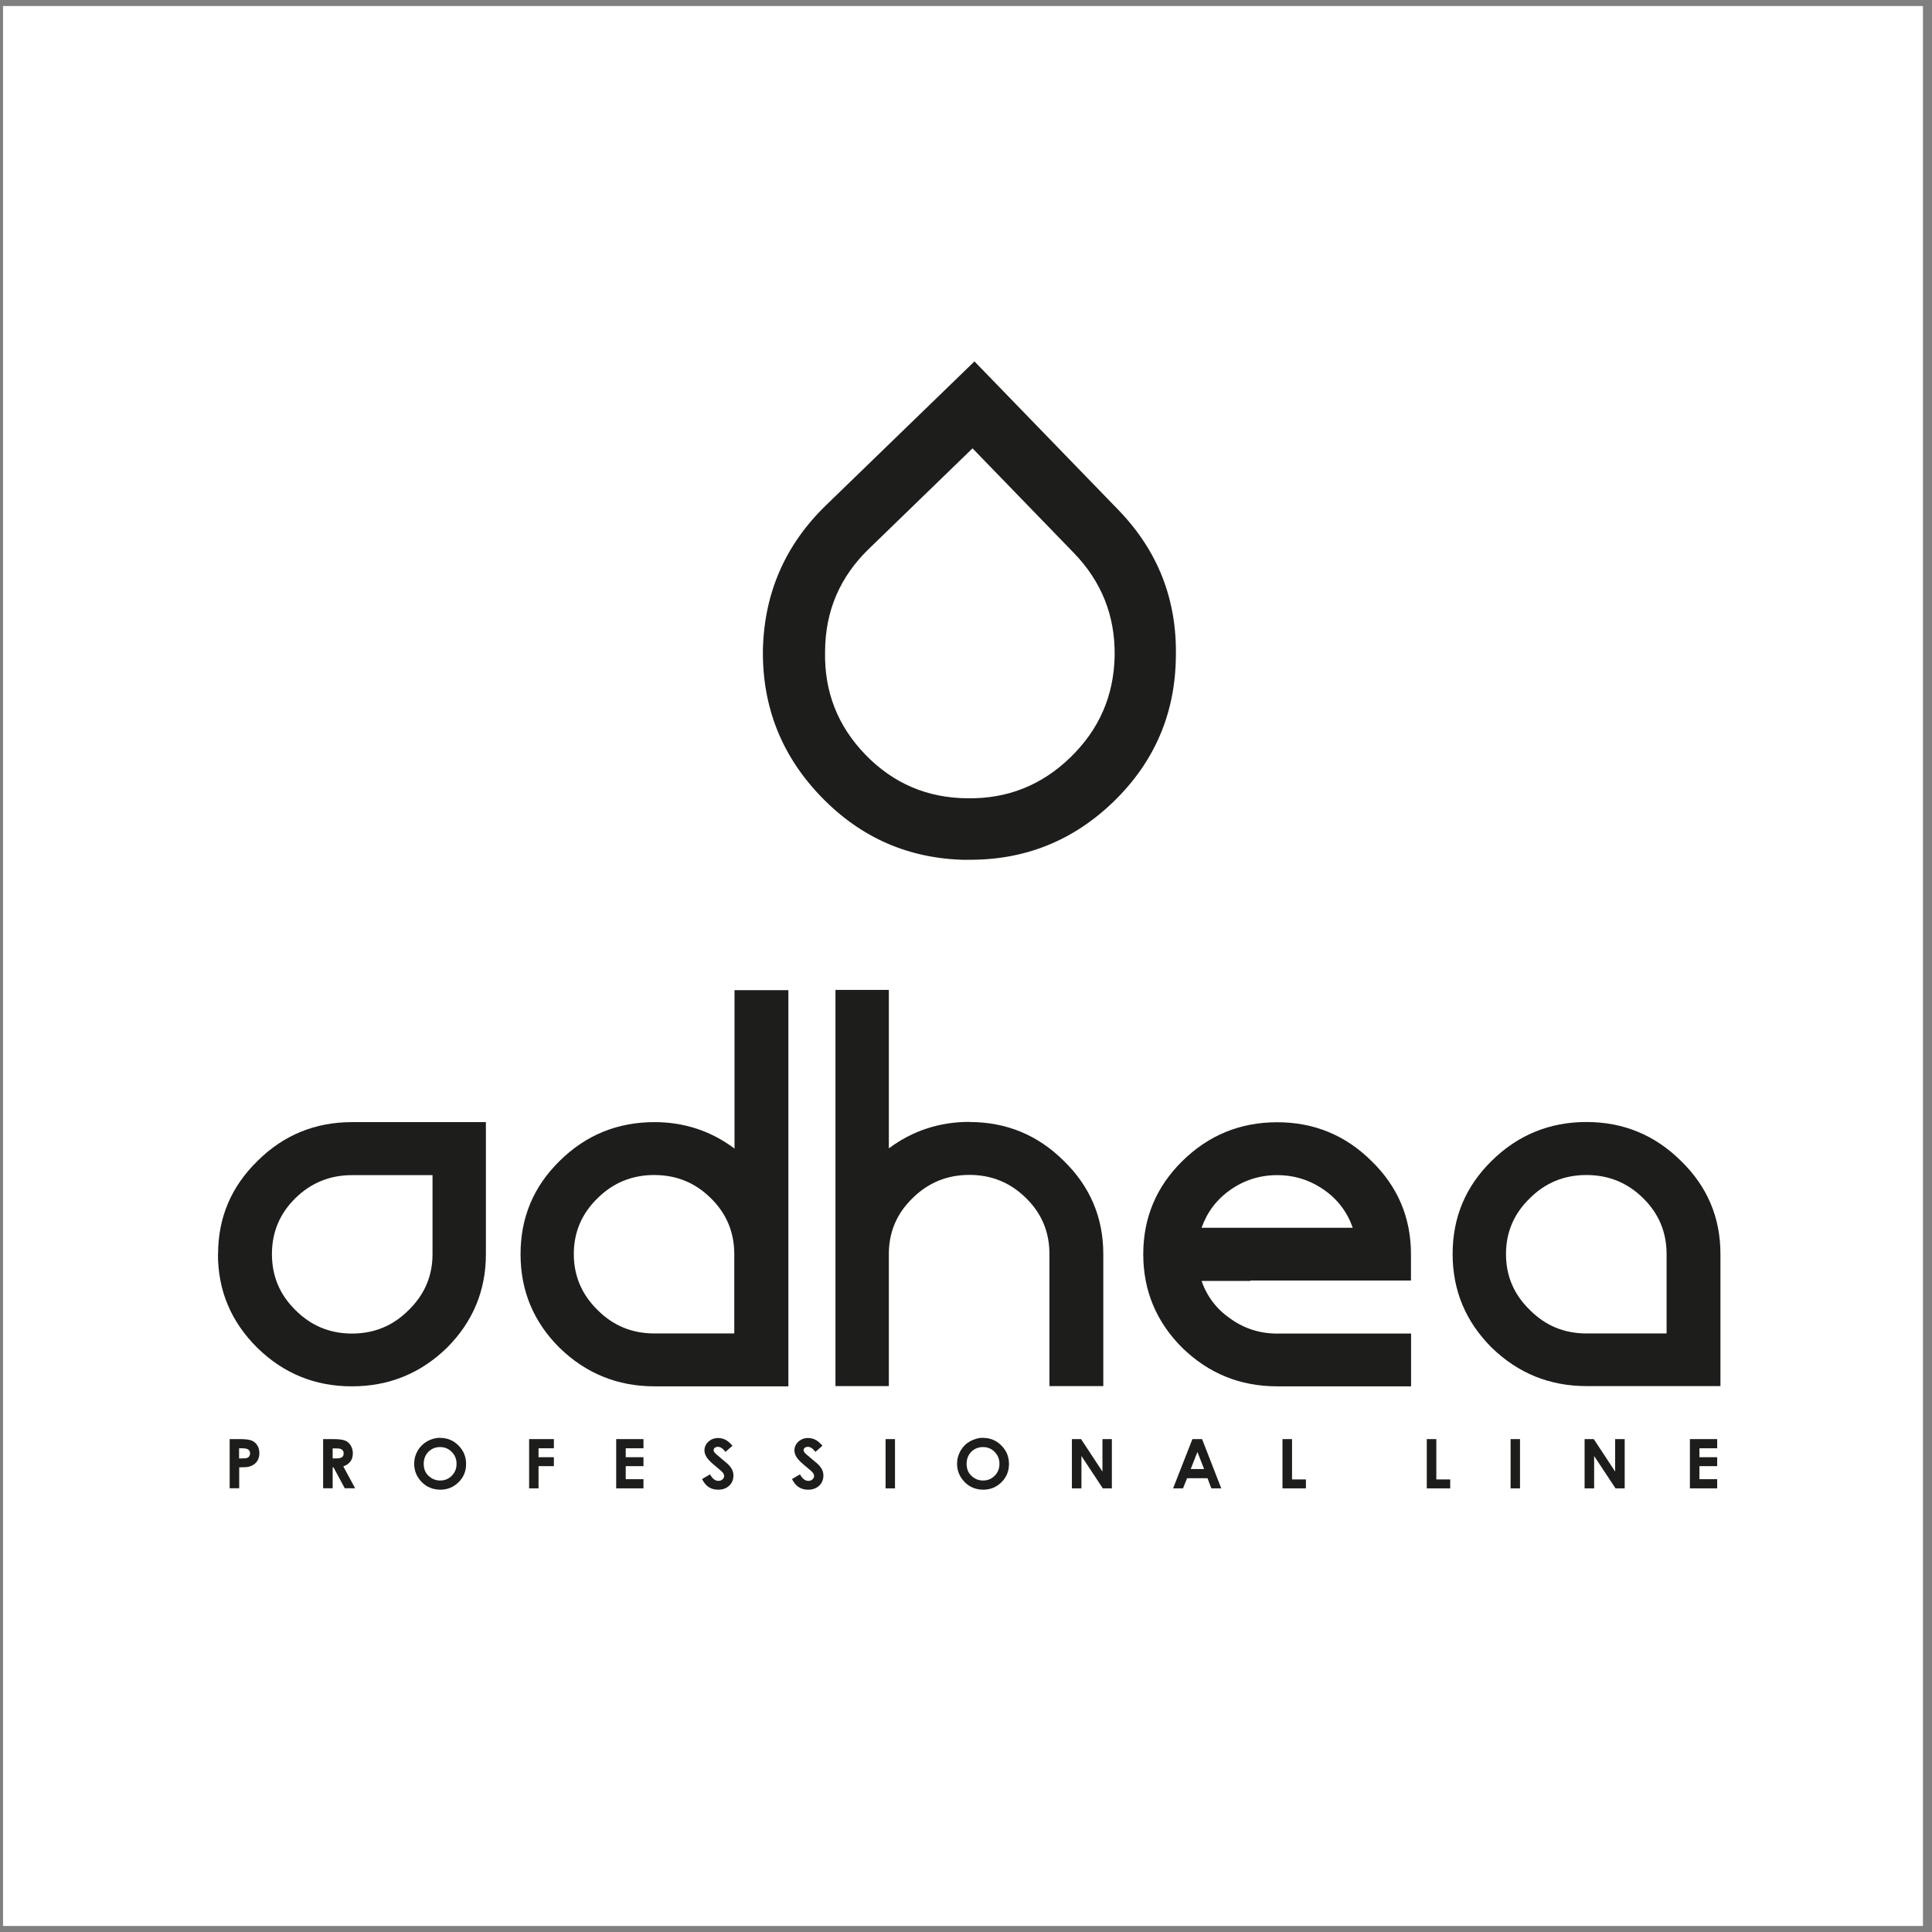 <?xml version="1.0" encoding="UTF-8"?>
<svg id="a" xmlns="http://www.w3.org/2000/svg" xmlns:xlink="http://www.w3.org/1999/xlink" viewBox="0 0 160 160">
  <rect x="0" y="0" width="160" height="160" fill="#808080" stroke="none"/>
  <defs>
    <style>
      .g {
        fill: none;
      }

      .h {
        fill: #1d1d1b;
      }

      .i {
        fill: #fff;
      }

      .j {
        clip-path: url(#e);
      }

      .k {
        clip-path: url(#d);
      }

      .l {
        clip-path: url(#f);
      }

      .m {
        clip-path: url(#c);
      }

      .n {
        clip-path: url(#b);
      }
    </style>
    <clipPath id="b">
      <rect class="g" x=".25" y=".5" width="159.5" height="159.5"/>
    </clipPath>
    <clipPath id="c">
      <rect class="g" x="-33.1" y="2.72" width="226.2" height="159.42"/>
    </clipPath>
    <clipPath id="d">
      <rect class="g" x="-33.1" y="2.72" width="226.2" height="159.42"/>
    </clipPath>
    <clipPath id="e">
      <rect class="g" x="-33.1" y="2.72" width="226.2" height="159.42"/>
    </clipPath>
    <clipPath id="f">
      <rect class="g" x="-33.1" y="2.72" width="226.2" height="159.42"/>
    </clipPath>
  </defs>
  <rect class="i" x=".25" y=".5" width="159" height="159"/>
  <g class="n">
    <g>
      <g class="m">
        <g>
          <path class="h" d="M19.02,119.18h.84c.45,0,.78.04.98.12.2.08.36.22.47.4.12.18.17.41.17.66,0,.28-.08.52-.23.71s-.36.32-.61.39c-.15.04-.43.06-.83.06v1.73h-.79v-4.08h0ZM19.8,120.78h.25c.2,0,.33-.01.41-.04s.14-.07.18-.14c.04-.06.07-.14.07-.23,0-.16-.06-.27-.19-.35-.09-.05-.26-.08-.5-.08h-.22v.84Z"/>
          <path class="h" d="M26.76,119.18h.83c.46,0,.78.04.98.12.19.08.35.21.47.4.12.19.18.41.18.66,0,.27-.06.49-.2.67-.13.18-.33.32-.59.41l.98,1.81h-.86l-.93-1.73h-.07v1.73h-.79v-4.08h0ZM27.55,120.78h.25c.25,0,.42-.03.52-.1.09-.06.14-.17.14-.32,0-.09-.02-.17-.07-.23-.05-.07-.11-.11-.19-.14s-.22-.04-.43-.04h-.22v.84h0Z"/>
          <path class="h" d="M36.46,119.08c.59,0,1.09.21,1.51.63s.63.93.63,1.53-.21,1.1-.62,1.51c-.42.41-.92.62-1.51.62s-1.14-.21-1.55-.64c-.41-.42-.62-.93-.62-1.51,0-.39.1-.75.29-1.08.19-.33.46-.59.79-.78.34-.19.7-.29,1.08-.29M36.45,119.84c-.38,0-.71.13-.97.39-.26.26-.39.6-.39,1,0,.45.16.81.49,1.07.26.21.55.31.88.31.37,0,.69-.13.96-.4.26-.27.39-.59.39-.98s-.13-.72-.4-.99c-.26-.27-.59-.4-.97-.4"/>
        </g>
      </g>
      <polygon class="h" points="43.82 119.18 45.87 119.18 45.87 119.94 44.6 119.94 44.6 120.68 45.87 120.68 45.87 121.42 44.6 121.42 44.6 123.26 43.82 123.26 43.82 119.18"/>
      <polygon class="h" points="51.03 119.18 53.29 119.18 53.29 119.94 51.82 119.94 51.82 120.68 53.29 120.68 53.29 121.42 51.82 121.42 51.82 122.5 53.29 122.5 53.29 123.26 51.03 123.26 51.03 119.18"/>
      <g class="k">
        <g>
          <path class="h" d="M60.66,119.73l-.58.51c-.21-.28-.41-.42-.63-.42-.1,0-.19.03-.25.08-.07.05-.1.12-.1.19s.02.13.07.19c.06.08.26.26.58.52.3.25.48.4.55.47.16.16.27.31.34.46s.1.3.1.48c0,.33-.12.61-.35.83-.24.22-.54.33-.92.33-.3,0-.55-.07-.77-.21s-.41-.37-.56-.67l.66-.39c.2.36.43.54.69.54.14,0,.25-.04.34-.12s.14-.17.14-.27c0-.09-.03-.18-.1-.28-.07-.09-.22-.23-.46-.42-.45-.36-.74-.64-.87-.84-.13-.2-.2-.39-.2-.59,0-.28.11-.53.33-.73.22-.2.49-.3.81-.3.21,0,.4.05.59.14s.39.27.61.52"/>
          <path class="h" d="M68.11,119.73l-.58.51c-.21-.28-.41-.42-.63-.42-.1,0-.19.03-.25.08-.07.05-.1.12-.1.19s.02.13.07.19c.06.08.26.26.58.52.3.25.48.4.55.47.16.16.27.31.34.46s.1.3.1.48c0,.33-.12.61-.35.83-.24.22-.54.33-.92.33-.3,0-.55-.07-.77-.21-.22-.14-.41-.37-.56-.67l.66-.39c.2.36.43.54.69.54.14,0,.25-.04.34-.12s.14-.17.14-.27c0-.09-.03-.18-.1-.28-.07-.09-.22-.23-.46-.42-.45-.36-.74-.64-.87-.84-.13-.2-.2-.39-.2-.59,0-.28.11-.53.33-.73.22-.2.49-.3.81-.3.21,0,.4.05.59.14.19.09.39.27.61.52"/>
        </g>
      </g>
      <rect class="h" x="73.34" y="119.18" width=".78" height="4.08"/>
      <g class="j">
        <path class="h" d="M81.42,119.08c.59,0,1.09.21,1.51.63.42.42.63.93.63,1.53s-.21,1.1-.62,1.51c-.42.41-.92.62-1.51.62s-1.14-.21-1.55-.64c-.41-.42-.62-.93-.62-1.51,0-.39.1-.75.29-1.08s.45-.59.79-.78c.34-.19.7-.29,1.08-.29M81.41,119.84c-.38,0-.71.13-.97.39s-.39.6-.39,1c0,.45.16.81.49,1.07.26.21.55.31.88.31.37,0,.69-.13.96-.4.26-.27.39-.59.39-.98s-.13-.72-.4-.99c-.26-.27-.59-.4-.97-.4"/>
      </g>
      <polygon class="h" points="88.77 119.18 89.53 119.18 91.3 121.87 91.3 119.18 92.08 119.18 92.08 123.26 91.33 123.26 89.56 120.58 89.56 123.26 88.77 123.26 88.77 119.18"/>
      <path class="h" d="M98.75,119.18h.8l1.59,4.08h-.82l-.32-.84h-1.69l-.34.84h-.82l1.6-4.08ZM99.16,120.26l-.55,1.4h1.11l-.55-1.4h0Z"/>
      <polygon class="h" points="106.21 119.18 107 119.18 107 122.52 108.15 122.52 108.15 123.26 106.21 123.26 106.21 119.18"/>
      <polygon class="h" points="118.16 119.18 118.95 119.18 118.95 122.52 120.1 122.52 120.1 123.26 118.16 123.26 118.16 119.18"/>
      <rect class="h" x="125.1" y="119.18" width=".78" height="4.08"/>
      <polygon class="h" points="131.23 119.18 131.99 119.18 133.76 121.87 133.76 119.18 134.55 119.18 134.55 123.26 133.79 123.26 132.02 120.58 132.02 123.26 131.23 123.26 131.23 119.18"/>
      <polygon class="h" points="139.95 119.18 142.21 119.18 142.21 119.94 140.74 119.94 140.74 120.68 142.21 120.68 142.21 121.42 140.74 121.42 140.74 122.5 142.21 122.5 142.21 123.26 139.95 123.26 139.95 119.18"/>
      <g class="l">
        <g>
          <path class="h" d="M43.11,103.86c0-3.02,1.07-5.59,3.23-7.71,2.17-2.15,4.8-3.22,7.86-3.22,2.47,0,4.68.73,6.63,2.19v-13.12h4.46v32.81h-11.09c-3.06,0-5.68-1.07-7.86-3.19-2.16-2.15-3.23-4.73-3.23-7.75M47.52,103.86c0,1.8.66,3.35,1.97,4.63,1.29,1.3,2.86,1.94,4.69,1.94h6.63v-6.57c0-1.82-.65-3.36-1.94-4.63-1.29-1.28-2.85-1.92-4.69-1.92s-3.4.64-4.69,1.92c-1.31,1.27-1.97,2.81-1.97,4.63"/>
          <path class="h" d="M80.28,92.92c3.07,0,5.67,1.08,7.82,3.22,2.18,2.12,3.27,4.7,3.27,7.71v10.94h-4.46v-10.94c0-1.82-.64-3.36-1.94-4.63-1.29-1.28-2.85-1.92-4.69-1.92s-3.4.64-4.7,1.92c-1.31,1.27-1.97,2.81-1.97,4.63v10.94h-4.42v-32.81h4.42v13.12c1.97-1.46,4.19-2.19,6.67-2.19"/>
          <path class="h" d="M103.56,106.08h-4.05c.45,1.3,1.25,2.34,2.38,3.12,1.15.83,2.45,1.24,3.88,1.24h11.09v4.37h-11.09c-3.07,0-5.68-1.07-7.86-3.19-2.15-2.15-3.23-4.73-3.23-7.75s1.08-5.59,3.23-7.71c2.18-2.15,4.8-3.22,7.86-3.22s5.67,1.08,7.82,3.22c2.18,2.12,3.26,4.7,3.26,7.71v2.18h-13.3v.03h.01ZM105.77,97.32c-1.43,0-2.73.41-3.88,1.22-1.14.8-1.93,1.86-2.38,3.14h12.52c-.45-1.29-1.24-2.35-2.38-3.14-1.16-.81-2.45-1.22-3.88-1.22"/>
          <path class="h" d="M131.38,92.92c3.06,0,5.67,1.08,7.83,3.22,2.18,2.12,3.27,4.69,3.27,7.71v10.94h-11.09c-3.06,0-5.68-1.07-7.86-3.19-2.15-2.15-3.23-4.73-3.23-7.75s1.07-5.59,3.23-7.71c2.18-2.15,4.8-3.22,7.86-3.22M138.02,103.86c0-1.82-.65-3.36-1.94-4.63-1.29-1.28-2.86-1.92-4.7-1.92s-3.4.64-4.68,1.92c-1.32,1.27-1.98,2.81-1.98,4.63s.66,3.35,1.98,4.63c1.29,1.3,2.85,1.94,4.68,1.94h6.64v-6.57Z"/>
          <path class="h" d="M18.06,103.86c0-3.02,1.09-5.59,3.26-7.71,2.16-2.15,4.78-3.22,7.83-3.22h11.09v10.94c0,3.01-1.08,5.6-3.23,7.75-2.18,2.12-4.8,3.19-7.87,3.19s-5.66-1.07-7.83-3.19c-2.17-2.15-3.26-4.73-3.26-7.75M29.15,97.32c-1.83,0-3.4.64-4.69,1.91-1.3,1.28-1.94,2.82-1.94,4.63s.64,3.35,1.94,4.63c1.29,1.3,2.86,1.95,4.69,1.95s3.4-.64,4.7-1.95c1.31-1.28,1.97-2.82,1.97-4.63v-6.54h-6.67Z"/>
          <path class="h" d="M80,71.21c-4.7-.08-8.69-1.81-11.97-5.2-3.29-3.39-4.9-7.45-4.85-12.17.1-4.72,1.85-8.73,5.24-12.01l12.28-11.9,11.9,12.28c3.29,3.39,4.88,7.44,4.78,12.17-.05,4.72-1.77,8.72-5.16,12.01-3.39,3.28-7.46,4.89-12.21,4.81M80.54,37.13l-8.6,8.34c-2.38,2.31-3.59,5.12-3.61,8.46-.08,3.33,1.03,6.18,3.34,8.57,2.31,2.38,5.13,3.59,8.46,3.61,3.3.05,6.14-1.08,8.52-3.39,2.38-2.31,3.6-5.11,3.66-8.41.05-3.3-1.08-6.15-3.39-8.53,0,0-8.38-8.65-8.38-8.65Z"/>
        </g>
      </g>
    </g>
  </g>
</svg>